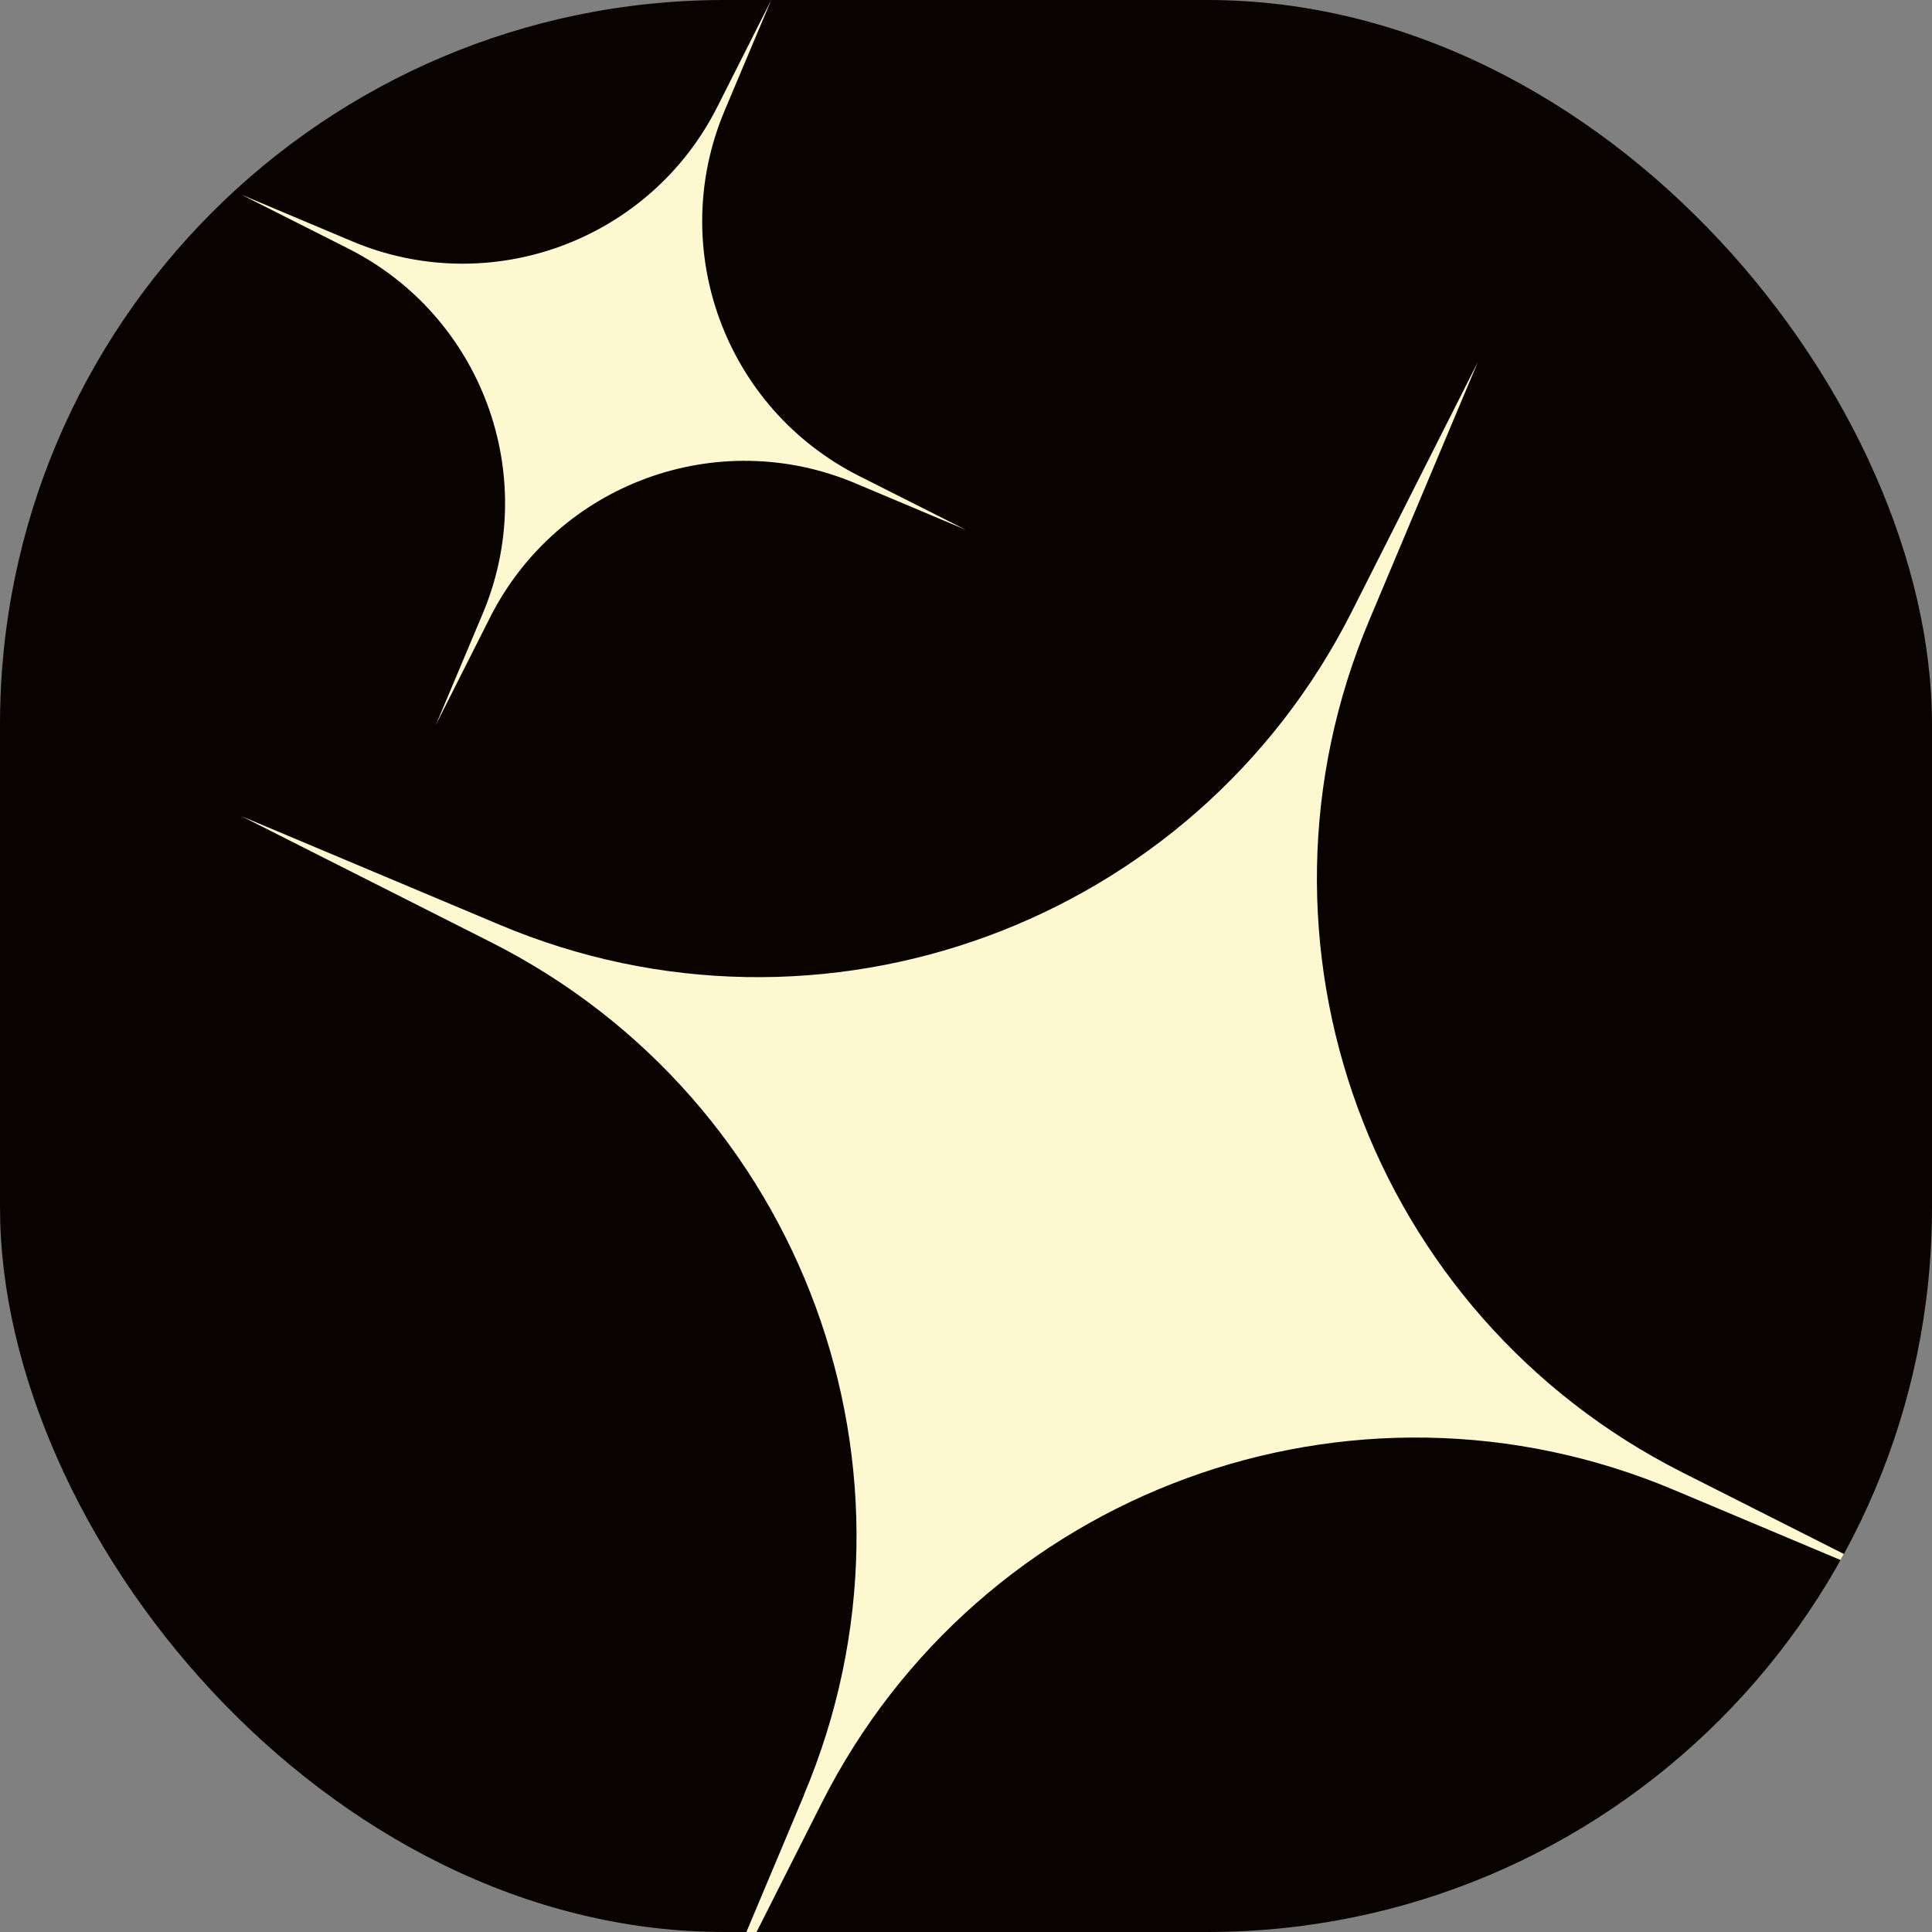 <svg fill="none" height="16" viewBox="0 0 16 16" width="16" xmlns="http://www.w3.org/2000/svg" xmlns:xlink="http://www.w3.org/1999/xlink"><rect x="0" y="0" width="16" height="16" fill="#808080" stroke="none"/><clipPath id="a"><rect height="16" rx="6" width="16"/></clipPath><g clip-path="url(#a)"><rect fill="#090300" height="16" rx="6" width="16"/><g fill="#fdf8cf"><path d="m6.658 14.867-.897 2.132 1.044-2.067c1.306-2.586 4.391-3.72 7.063-2.591l2.132.897-2.067-1.044c-2.586-1.306-3.72-4.391-2.591-7.063l.897-2.133-1.044 2.067c-1.306 2.586-4.391 3.721-7.063 2.591l-2.133-.897 2.067 1.044c2.586 1.306 3.721 4.391 2.591 7.063z"/><path d="m3.996 5.086-.385.914.447-.886c.56-1.108 1.882-1.595 3.027-1.111l.914.385-.886-.447c-1.108-.56-1.595-1.882-1.111-3.027l.385-.914-.447.886c-.56 1.108-1.882 1.595-3.027 1.111l-.914-.385.886.447c1.108.56 1.595 1.882 1.111 3.027z"/></g></g></svg>